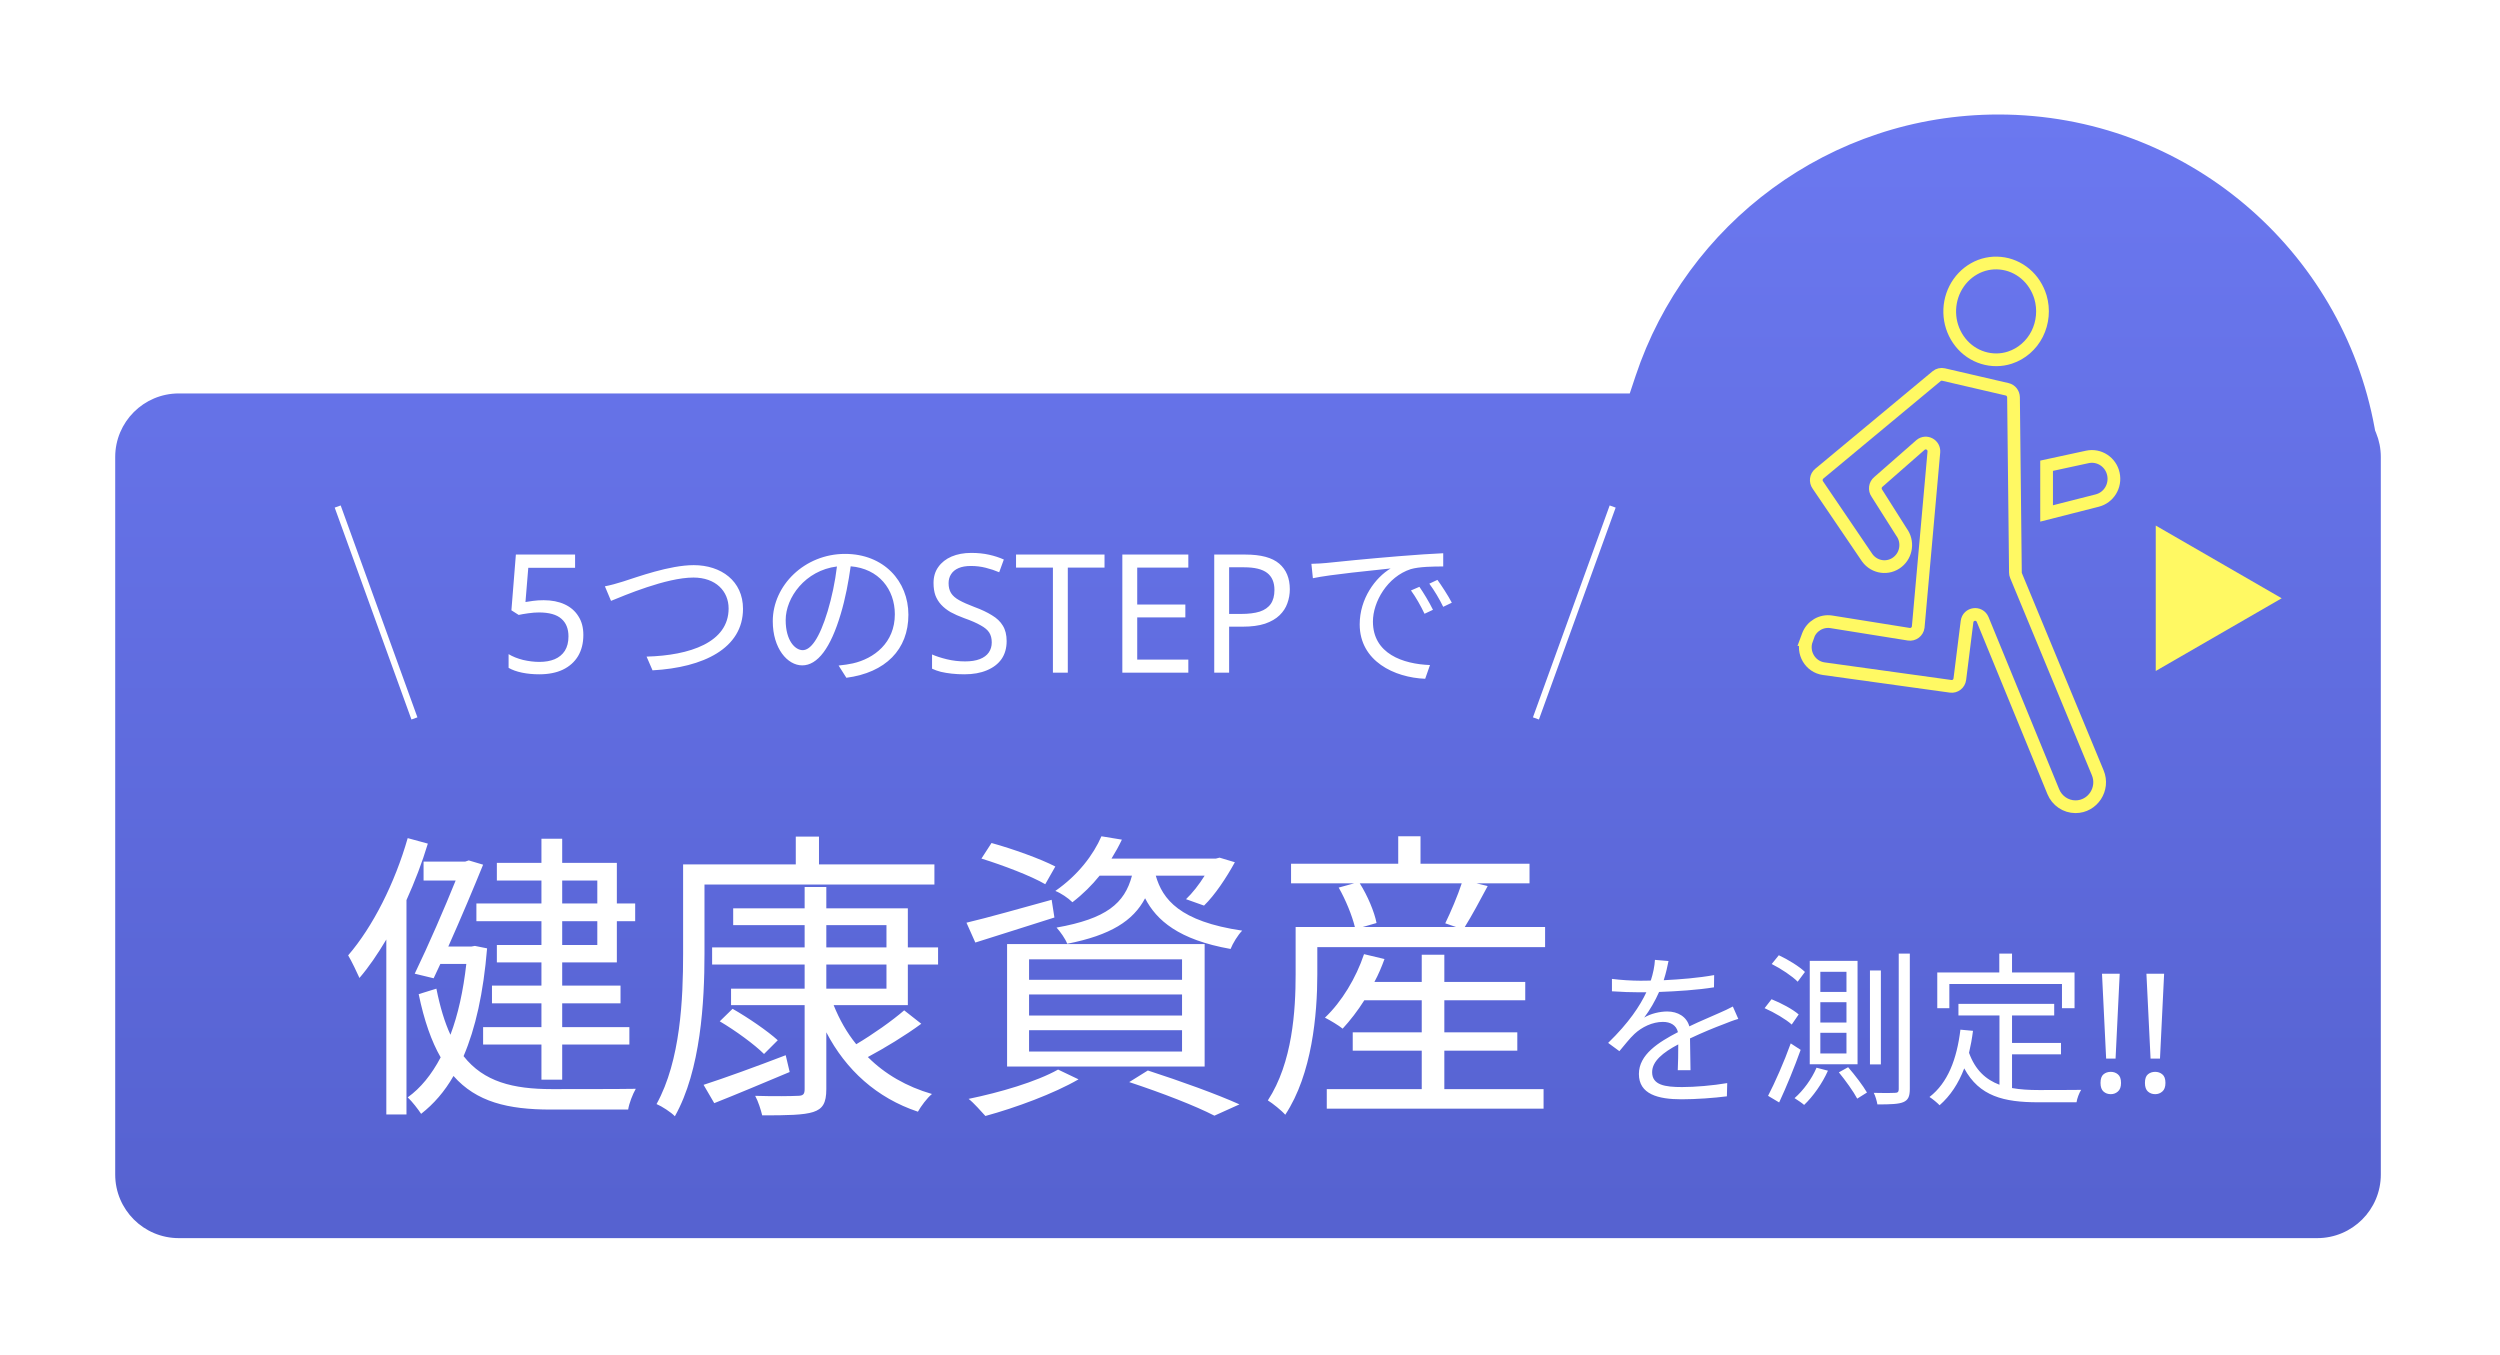<svg width="393" height="213" viewBox="0 0 393 213" fill="none" xmlns="http://www.w3.org/2000/svg">
<g filter="url(#filter0_d_6057_24279)">
<mask id="path-1-outside-1_6057_24279" maskUnits="userSpaceOnUse" x="10.11" y="13" width="373" height="193" fill="black">
<rect fill="white" x="10.11" y="13" width="373" height="193"/>
<path fill-rule="evenodd" clip-rule="evenodd" d="M253.315 60.849C261.794 35.371 285.83 17 314.156 17C345.613 17 371.777 39.656 377.223 69.54C377.895 71.177 378.265 72.969 378.265 74.849V187.633C378.265 195.365 371.997 201.633 364.265 201.633H28.11C20.378 201.633 14.11 195.365 14.11 187.633V74.849C14.11 67.117 20.378 60.849 28.11 60.849H253.315Z"/>
</mask>
<path fill-rule="evenodd" clip-rule="evenodd" d="M253.315 60.849C261.794 35.371 285.83 17 314.156 17C345.613 17 371.777 39.656 377.223 69.54C377.895 71.177 378.265 72.969 378.265 74.849V187.633C378.265 195.365 371.997 201.633 364.265 201.633H28.11C20.378 201.633 14.11 195.365 14.11 187.633V74.849C14.11 67.117 20.378 60.849 28.11 60.849H253.315Z" fill="url(#paint0_linear_6057_24279)"/>
<path d="M253.315 60.849V64.849H256.199L257.11 62.112L253.315 60.849ZM377.223 69.54L373.288 70.257L373.363 70.669L373.523 71.058L377.223 69.54ZM257.11 62.112C265.062 38.22 287.603 21 314.156 21V13C284.056 13 258.527 32.523 249.519 59.586L257.11 62.112ZM314.156 21C343.646 21 368.183 42.24 373.288 70.257L381.159 68.823C375.372 37.071 347.579 13 314.156 13V21ZM373.523 71.058C374 72.221 374.265 73.499 374.265 74.849H382.265C382.265 72.44 381.79 70.132 380.924 68.022L373.523 71.058ZM374.265 74.849V187.633H382.265V74.849H374.265ZM374.265 187.633C374.265 193.156 369.788 197.633 364.265 197.633V205.633C374.206 205.633 382.265 197.574 382.265 187.633H374.265ZM364.265 197.633H28.11V205.633H364.265V197.633ZM28.11 197.633C22.587 197.633 18.11 193.156 18.11 187.633H10.11C10.11 197.574 18.169 205.633 28.11 205.633V197.633ZM18.11 187.633V74.849H10.11V187.633H18.11ZM18.11 74.849C18.11 69.326 22.587 64.849 28.11 64.849V56.849C18.169 56.849 10.11 64.907 10.11 74.849H18.11ZM28.11 64.849H253.315V56.849H28.11V64.849Z" fill="white" mask="url(#path-1-outside-1_6057_24279)"/>
</g>
<path d="M315.948 56.221C314.572 56.671 313.097 56.671 311.711 56.243C310.325 55.815 309.094 54.971 308.174 53.811C307.253 52.651 306.676 51.232 306.532 49.734C306.388 48.236 306.665 46.727 307.342 45.398C308.018 44.07 309.05 42.977 310.325 42.257C311.589 41.536 313.042 41.232 314.473 41.378C315.903 41.513 317.267 42.099 318.387 43.045C319.507 43.991 320.328 45.275 320.761 46.705C321.326 48.63 321.138 50.714 320.239 52.504C319.341 54.284 317.788 55.624 315.948 56.221V56.221Z" stroke="#FFF963" stroke-width="2"/>
<path d="M283.997 100.545L284.23 99.915C284.785 98.406 286.315 97.505 287.89 97.752L300.067 99.701C300.776 99.813 301.442 99.307 301.542 98.586L304.004 71.052C304.092 69.914 302.806 69.227 301.93 69.925L295.287 75.748C294.744 76.187 294.644 76.986 295.054 77.549L298.913 83.642C300 85.117 299.734 87.201 298.314 88.338C296.839 89.532 294.677 89.239 293.546 87.707L285.772 76.254C285.362 75.691 285.461 74.892 286.005 74.453L304.447 59.126C304.747 58.878 305.146 58.788 305.534 58.878L315.526 61.198C316.103 61.333 316.513 61.851 316.524 62.459L316.823 89.993C316.823 90.162 316.857 90.331 316.923 90.489L329.765 121.48C330.819 124.014 328.978 126.818 326.272 126.818C324.742 126.818 323.366 125.884 322.779 124.453L311.678 97.392C311.168 96.165 309.382 96.401 309.216 97.73L308.085 106.762C307.996 107.482 307.342 107.989 306.643 107.888L286.692 105.118C284.563 104.825 283.254 102.595 284.009 100.545H283.997Z" stroke="#FFF963" stroke-width="2"/>
<path d="M321.725 73.214L328.124 71.829C329.987 71.424 331.828 72.629 332.227 74.52C332.626 76.379 331.506 78.225 329.687 78.687L321.725 80.714V73.214Z" stroke="#FFF963" stroke-width="2"/>
<path d="M358.681 94.048L338.883 105.478L338.883 82.618L358.681 94.048Z" fill="#FFF963"/>
<path d="M93.897 138.424V142.024H88.377V138.424H93.897ZM93.897 148.552H88.377V144.808H93.897V148.552ZM85.114 142.024H74.889V144.808H85.114V148.552H78.106V151.288H85.114V154.936H77.338V157.72H85.114V161.464H75.945V164.2H85.114V169.72H88.377V164.2H98.938V161.464H88.377V157.72H97.546V154.936H88.377V151.288H96.969V144.808H99.85V142.024H96.969V135.64H88.377V131.848H85.114V135.64H78.106V138.424H85.114V142.024ZM64.09 131.752C62.074 138.808 58.617 145.672 54.73 150.184C55.258 151.048 56.169 152.968 56.505 153.736C57.993 152.008 59.386 149.944 60.73 147.688V175.192H63.898V141.496C65.194 138.616 66.346 135.64 67.257 132.616L64.09 131.752ZM74.65 148.696L74.121 148.792H70.474C72.49 144.28 74.505 139.48 75.945 135.928L73.689 135.256L73.114 135.448H66.585V138.424H71.626C69.945 142.6 67.353 148.6 65.194 153.064L68.169 153.784L69.225 151.528H73.305C72.826 155.752 72.01 159.496 70.809 162.664C69.897 160.696 69.177 158.296 68.602 155.416L65.817 156.28C66.681 160.456 67.834 163.72 69.273 166.216C67.834 168.952 66.106 171.064 64.09 172.504C64.809 173.176 65.722 174.376 66.201 175.096C68.169 173.56 69.897 171.592 71.29 169.144C74.889 173.224 79.834 174.424 86.602 174.424H98.746C98.889 173.464 99.466 171.976 99.945 171.16C97.93 171.208 88.234 171.208 86.746 171.208C80.65 171.208 76.041 170.056 72.874 166.024C74.746 161.656 75.993 156.088 76.57 149.08L74.65 148.696ZM110.745 139.048H146.889V135.88H128.745V131.512H125.097V135.88H107.385V149.944C107.385 156.952 107.001 166.696 103.209 173.56C104.025 173.896 105.513 174.856 106.089 175.48C110.169 168.232 110.745 157.432 110.745 149.944V139.048ZM123.513 165.88C118.761 167.704 113.865 169.48 110.601 170.536L112.281 173.416C115.689 172.072 120.009 170.248 124.137 168.52L123.513 165.88ZM113.145 160.552C115.593 161.992 118.617 164.2 120.105 165.688L122.265 163.528C120.681 162.088 117.609 159.976 115.161 158.584L113.145 160.552ZM129.897 151.624H139.353V155.416H129.897V151.624ZM129.897 145.432H139.353V148.936H129.897V145.432ZM142.713 158.008V151.624H147.465V148.936H142.713V142.792H129.897V139.432H126.489V142.792H115.257V145.432H126.489V148.936H111.945V151.624H126.489V155.416H114.921V158.008H126.489V171.208C126.489 172.024 126.249 172.264 125.385 172.264C124.521 172.312 121.689 172.36 118.713 172.264C119.193 173.128 119.625 174.52 119.817 175.336C123.801 175.336 126.345 175.288 127.833 174.808C129.321 174.328 129.897 173.416 129.897 171.208V162.28C132.969 168.184 137.817 172.6 144.297 174.76C144.777 173.896 145.737 172.6 146.505 171.976C142.521 170.824 139.113 168.856 136.425 166.168C139.113 164.728 142.281 162.808 144.825 160.936L142.137 158.824C140.265 160.456 137.193 162.616 134.601 164.152C133.113 162.328 131.961 160.264 131.049 158.008H142.713ZM177.945 137.656C176.793 142.024 173.913 144.424 166.089 145.816C166.665 146.44 167.481 147.592 167.769 148.36C174.585 147.016 178.137 144.76 180.009 141.208C181.785 144.664 185.289 147.736 193.449 149.176C193.785 148.312 194.601 146.968 195.273 146.296C185.433 144.856 182.745 141.352 181.689 137.656H189.369C188.505 139.048 187.449 140.392 186.441 141.352L189.273 142.36C191.001 140.68 192.777 137.992 194.121 135.544L191.721 134.824L191.145 134.968H174.729C175.353 133.96 175.881 133 176.361 131.992L173.145 131.464C171.897 134.344 169.497 137.56 165.897 140.056C166.761 140.392 167.913 141.16 168.585 141.832C170.265 140.536 171.657 139.144 172.857 137.656H177.945ZM161.769 161.944H185.817V165.304H161.769V161.944ZM161.769 156.328H185.817V159.64H161.769V156.328ZM161.769 150.808H185.817V154.024H161.769V150.808ZM158.313 167.656H189.369V148.408H158.313V167.656ZM165.897 136.216C163.593 135.016 159.177 133.432 155.865 132.52L154.281 134.968C157.689 136.024 162.105 137.704 164.313 139L165.897 136.216ZM165.321 141.448C160.425 142.792 155.385 144.232 151.929 145.048L153.321 148.168C156.921 147.016 161.433 145.624 165.753 144.232L165.321 141.448ZM166.329 168.136C162.921 170.056 157.161 171.736 152.265 172.744C153.081 173.368 154.281 174.76 154.905 175.432C159.657 174.136 165.657 171.928 169.545 169.672L166.329 168.136ZM177.513 170.104C182.745 171.832 187.929 173.848 190.905 175.384L194.841 173.608C191.337 172.024 185.625 169.96 180.441 168.28L177.513 170.104ZM227.049 165.16H238.521V162.28H227.049V157.24H239.769V154.36H227.049V150.088H223.497V154.36H216.057C216.681 153.208 217.209 151.96 217.641 150.76L214.425 149.992C213.177 153.736 210.921 157.48 208.281 159.976C209.049 160.36 210.489 161.224 211.065 161.704C212.217 160.456 213.417 158.92 214.473 157.24H223.497V162.28H212.649V165.16H223.497V171.208H208.569V174.28H242.649V171.208H227.049V165.16ZM229.785 138.856C229.161 140.776 228.057 143.368 227.193 145.144L228.873 145.72H214.233L216.393 145.096C216.057 143.368 215.001 140.824 213.753 138.856H229.785ZM230.265 145.72C231.369 143.944 232.665 141.544 233.865 139.288L232.089 138.856H240.441V135.784H223.305V131.464H219.801V135.784H202.953V138.856H212.889L210.441 139.528C211.545 141.448 212.553 143.944 212.985 145.72H203.673V153.16C203.673 158.824 203.193 167.032 199.305 172.984C200.025 173.416 201.513 174.616 202.041 175.24C206.265 168.856 207.081 159.448 207.081 153.16V148.888H242.889V145.72H230.265ZM262.289 151.074L260.157 150.892C260.105 151.854 259.871 153.024 259.507 154.142C258.935 154.168 258.337 154.168 257.791 154.168C256.595 154.168 254.775 154.064 253.397 153.882V155.832C254.827 155.936 256.543 155.988 257.661 155.988C258.025 155.988 258.415 155.988 258.805 155.988C257.817 158.094 256.075 160.772 252.799 163.944L254.567 165.244C255.451 164.204 256.179 163.242 256.933 162.54C258.103 161.448 259.767 160.642 261.405 160.642C262.575 160.642 263.511 161.136 263.771 162.254C260.729 163.84 257.635 165.764 257.635 168.832C257.635 172.004 260.625 172.81 264.343 172.81C266.605 172.81 269.491 172.602 271.467 172.342L271.519 170.262C269.231 170.652 266.449 170.886 264.421 170.886C261.743 170.886 259.715 170.574 259.715 168.546C259.715 166.83 261.405 165.452 263.823 164.178C263.823 165.556 263.797 167.246 263.745 168.234H265.747C265.721 166.96 265.695 164.75 265.669 163.242C267.645 162.306 269.491 161.552 270.947 161.006C271.649 160.72 272.585 160.356 273.261 160.174L272.403 158.224C271.675 158.614 271.051 158.9 270.271 159.238C268.919 159.862 267.333 160.486 265.565 161.344C265.149 159.836 263.771 159.004 262.081 159.004C260.963 159.004 259.455 159.342 258.467 159.966C259.351 158.796 260.209 157.314 260.807 155.936C263.641 155.832 266.865 155.624 269.439 155.208L269.465 153.284C267.021 153.726 264.187 153.96 261.535 154.09C261.925 152.868 262.133 151.854 262.289 151.074ZM286.157 157.548H290.265V160.746H286.157V157.548ZM286.157 162.358H290.265V165.608H286.157V162.358ZM286.157 152.764H290.265V155.936H286.157V152.764ZM284.493 151.048V167.298H292.007V151.048H284.493ZM289.069 168.572C290.109 169.846 291.383 171.614 291.955 172.706L293.489 171.744C292.891 170.704 291.591 168.988 290.525 167.766L289.069 168.572ZM285.559 167.844C284.805 169.612 283.479 171.432 282.101 172.628C282.517 172.888 283.297 173.408 283.609 173.694C284.987 172.394 286.469 170.314 287.353 168.312L285.559 167.844ZM298.481 149.904V171.224C298.481 171.666 298.299 171.796 297.857 171.796C297.467 171.822 296.089 171.848 294.555 171.796C294.815 172.29 295.049 173.122 295.127 173.616C297.259 173.616 298.481 173.564 299.209 173.252C299.937 172.94 300.223 172.394 300.223 171.198V149.904H298.481ZM293.957 152.556V167.324H295.673V152.556H293.957ZM278.513 151.542C279.969 152.27 281.763 153.466 282.595 154.324L283.739 152.79C282.855 151.932 281.087 150.84 279.631 150.164L278.513 151.542ZM277.395 158.484C278.929 159.16 280.775 160.252 281.659 161.058L282.751 159.472C281.841 158.666 279.995 157.678 278.487 157.08L277.395 158.484ZM277.941 172.264L279.683 173.304C280.801 170.912 282.101 167.74 283.063 165.036L281.503 164.022C280.463 166.934 278.981 170.262 277.941 172.264ZM306.437 154.688H324.143V158.484H326.119V152.868H316.291V149.904H314.289V152.868H304.539V158.484H306.437V154.688ZM316.291 165.738H323.987V163.944H316.291V159.628H322.921V157.808H307.867V159.628H314.315V170.522C312.183 169.716 310.519 168.234 309.531 165.504C309.791 164.412 309.999 163.268 310.155 162.046L308.179 161.864C307.607 166.518 306.203 170.21 303.317 172.446C303.785 172.732 304.591 173.408 304.903 173.746C306.593 172.264 307.867 170.34 308.777 167.948C311.143 172.342 315.017 173.278 320.399 173.278H326.431C326.509 172.706 326.847 171.796 327.159 171.328C325.911 171.354 321.439 171.354 320.503 171.354C318.995 171.354 317.565 171.276 316.291 171.042V165.738ZM332.567 166.414H331.085L330.435 153.076H333.217L332.567 166.414ZM330.201 170.236C330.201 169.595 330.357 169.144 330.669 168.884C330.981 168.624 331.363 168.494 331.813 168.494C332.247 168.494 332.619 168.624 332.931 168.884C333.261 169.144 333.425 169.595 333.425 170.236C333.425 170.86 333.261 171.311 332.931 171.588C332.619 171.865 332.247 172.004 331.813 172.004C331.363 172.004 330.981 171.865 330.669 171.588C330.357 171.311 330.201 170.86 330.201 170.236ZM339.55 166.414H338.068L337.418 153.076H340.2L339.55 166.414ZM337.184 170.236C337.184 169.595 337.34 169.144 337.652 168.884C337.964 168.624 338.345 168.494 338.796 168.494C339.229 168.494 339.602 168.624 339.914 168.884C340.243 169.144 340.408 169.595 340.408 170.236C340.408 170.86 340.243 171.311 339.914 171.588C339.602 171.865 339.229 172.004 338.796 172.004C338.345 172.004 337.964 171.865 337.652 171.588C337.34 171.311 337.184 170.86 337.184 170.236Z" fill="white"/>
<path d="M65.149 112.937L53.085 79.626" stroke="white"/>
<path d="M85.463 94.353C86.728 94.353 87.829 94.57 88.765 95.003C89.701 95.436 90.42 96.061 90.923 96.875C91.443 97.672 91.703 98.652 91.703 99.813C91.703 101.096 91.426 102.205 90.871 103.141C90.316 104.06 89.519 104.771 88.479 105.273C87.456 105.759 86.217 106.001 84.761 106.001C83.808 106.001 82.906 105.915 82.057 105.741C81.225 105.568 80.523 105.317 79.951 104.987V102.829C80.575 103.211 81.329 103.514 82.213 103.739C83.114 103.947 83.972 104.051 84.787 104.051C85.706 104.051 86.503 103.913 87.179 103.635C87.872 103.341 88.41 102.899 88.791 102.309C89.172 101.703 89.363 100.949 89.363 100.047C89.363 98.834 88.99 97.906 88.245 97.265C87.5 96.606 86.321 96.277 84.709 96.277C84.224 96.277 83.669 96.32 83.045 96.407C82.421 96.494 81.918 96.581 81.537 96.667L80.393 95.939L81.095 87.177H90.403V89.257H83.045L82.603 94.639C82.898 94.587 83.296 94.526 83.799 94.457C84.302 94.388 84.856 94.353 85.463 94.353ZM95.09 92.169L96.052 94.457C98.106 93.625 104.736 90.791 109 90.791C112.51 90.791 114.538 92.923 114.538 95.653C114.538 100.983 108.454 103.037 101.642 103.219L102.578 105.377C110.586 104.935 116.8 101.919 116.8 95.705C116.8 91.337 113.368 88.841 109.052 88.841C105.256 88.841 100.16 90.713 97.95 91.415C96.962 91.727 96.026 91.987 95.09 92.169ZM142.8 96.641C142.8 91.363 138.926 87.073 132.842 87.073C126.498 87.073 121.48 92.013 121.48 97.655C121.48 101.945 123.794 104.597 126.108 104.597C128.526 104.597 130.58 101.867 132.166 96.511C132.894 94.093 133.388 91.441 133.726 89.023C138.146 89.387 140.668 92.637 140.668 96.563C140.668 101.061 137.392 103.531 134.064 104.285C133.466 104.415 132.66 104.545 131.828 104.623L133.05 106.547C139.212 105.741 142.8 102.101 142.8 96.641ZM123.508 97.473C123.508 93.937 126.576 89.673 131.568 89.049C131.282 91.441 130.762 93.911 130.112 96.069C128.786 100.463 127.408 102.205 126.186 102.205C125.016 102.205 123.508 100.749 123.508 97.473ZM158.244 100.775C158.244 101.885 157.975 102.829 157.438 103.609C156.901 104.372 156.129 104.961 155.124 105.377C154.136 105.793 152.966 106.001 151.614 106.001C150.921 106.001 150.253 105.967 149.612 105.897C148.988 105.828 148.416 105.733 147.896 105.611C147.376 105.473 146.917 105.308 146.518 105.117V102.881C147.142 103.159 147.913 103.41 148.832 103.635C149.768 103.861 150.73 103.973 151.718 103.973C152.637 103.973 153.408 103.852 154.032 103.609C154.656 103.367 155.124 103.02 155.436 102.569C155.748 102.119 155.904 101.59 155.904 100.983C155.904 100.377 155.774 99.865 155.514 99.449C155.254 99.033 154.803 98.652 154.162 98.305C153.538 97.941 152.663 97.56 151.536 97.161C150.739 96.867 150.037 96.555 149.43 96.225C148.841 95.879 148.347 95.489 147.948 95.055C147.549 94.622 147.246 94.128 147.038 93.573C146.847 93.019 146.752 92.377 146.752 91.649C146.752 90.661 147.003 89.82 147.506 89.127C148.009 88.416 148.702 87.871 149.586 87.489C150.487 87.108 151.519 86.917 152.68 86.917C153.703 86.917 154.639 87.013 155.488 87.203C156.337 87.394 157.109 87.645 157.802 87.957L157.074 89.959C156.433 89.682 155.731 89.448 154.968 89.257C154.223 89.067 153.443 88.971 152.628 88.971C151.848 88.971 151.198 89.084 150.678 89.309C150.158 89.534 149.768 89.855 149.508 90.271C149.248 90.67 149.118 91.138 149.118 91.675C149.118 92.299 149.248 92.819 149.508 93.235C149.768 93.651 150.193 94.024 150.782 94.353C151.371 94.683 152.169 95.038 153.174 95.419C154.266 95.818 155.185 96.251 155.93 96.719C156.693 97.17 157.265 97.716 157.646 98.357C158.045 98.999 158.244 99.805 158.244 100.775ZM167.859 105.741H165.519V89.231H159.721V87.177H173.631V89.231H167.859V105.741ZM186.805 105.741H176.431V87.177H186.805V89.231H178.771V95.029H186.337V97.057H178.771V103.687H186.805V105.741ZM195.792 87.177C198.219 87.177 199.987 87.654 201.096 88.607C202.205 89.561 202.76 90.904 202.76 92.637C202.76 93.4 202.63 94.136 202.37 94.847C202.127 95.54 201.72 96.165 201.148 96.719C200.576 97.274 199.813 97.716 198.86 98.045C197.907 98.357 196.737 98.513 195.35 98.513H193.218V105.741H190.878V87.177H195.792ZM195.584 89.179H193.218V96.511H195.09C196.269 96.511 197.248 96.39 198.028 96.147C198.808 95.887 199.389 95.48 199.77 94.925C200.151 94.371 200.342 93.642 200.342 92.741C200.342 91.545 199.961 90.653 199.198 90.063C198.435 89.474 197.231 89.179 195.584 89.179ZM206.152 88.633L206.386 90.895C209.194 90.297 215.824 89.673 218.606 89.361C216.214 90.791 213.744 94.093 213.744 98.149C213.744 103.947 219.23 106.521 224.04 106.703L224.794 104.545C220.556 104.389 215.824 102.777 215.824 97.707C215.824 94.613 218.086 90.661 221.778 89.465C223.104 89.075 225.392 89.049 226.874 89.049V86.969C225.132 87.047 222.688 87.203 219.854 87.437C215.07 87.827 210.156 88.321 208.466 88.503C207.972 88.555 207.14 88.607 206.152 88.633ZM223.13 92.247L221.804 92.819C222.584 93.885 223.338 95.237 223.936 96.485L225.262 95.861C224.716 94.717 223.728 93.105 223.13 92.247ZM225.964 91.155L224.69 91.753C225.496 92.845 226.25 94.119 226.874 95.393L228.226 94.743C227.628 93.599 226.588 92.013 225.964 91.155Z" fill="white"/>
<path d="M241.447 112.937L253.511 79.626" stroke="white"/>
<defs>
<filter id="filter0_d_6057_24279" x="0.11" y="0" width="392.155" height="212.633" filterUnits="userSpaceOnUse" color-interpolation-filters="sRGB">
<feFlood flood-opacity="0" result="BackgroundImageFix"/>
<feColorMatrix in="SourceAlpha" type="matrix" values="0 0 0 0 0 0 0 0 0 0 0 0 0 0 0 0 0 0 127 0" result="hardAlpha"/>
<feOffset dy="-3"/>
<feGaussianBlur stdDeviation="5"/>
<feComposite in2="hardAlpha" operator="out"/>
<feColorMatrix type="matrix" values="0 0 0 0 0.42 0 0 0 0 0.471 0 0 0 0 0.941 0 0 0 0.25 0"/>
<feBlend mode="normal" in2="BackgroundImageFix" result="effect1_dropShadow_6057_24279"/>
<feBlend mode="normal" in="SourceGraphic" in2="effect1_dropShadow_6057_24279" result="shape"/>
</filter>
<linearGradient id="paint0_linear_6057_24279" x1="196.188" y1="20.547" x2="196.188" y2="201.634" gradientUnits="userSpaceOnUse">
<stop stop-color="#6B78F0"/>
<stop offset="1" stop-color="#5561CF"/>
</linearGradient>
</defs>
</svg>
